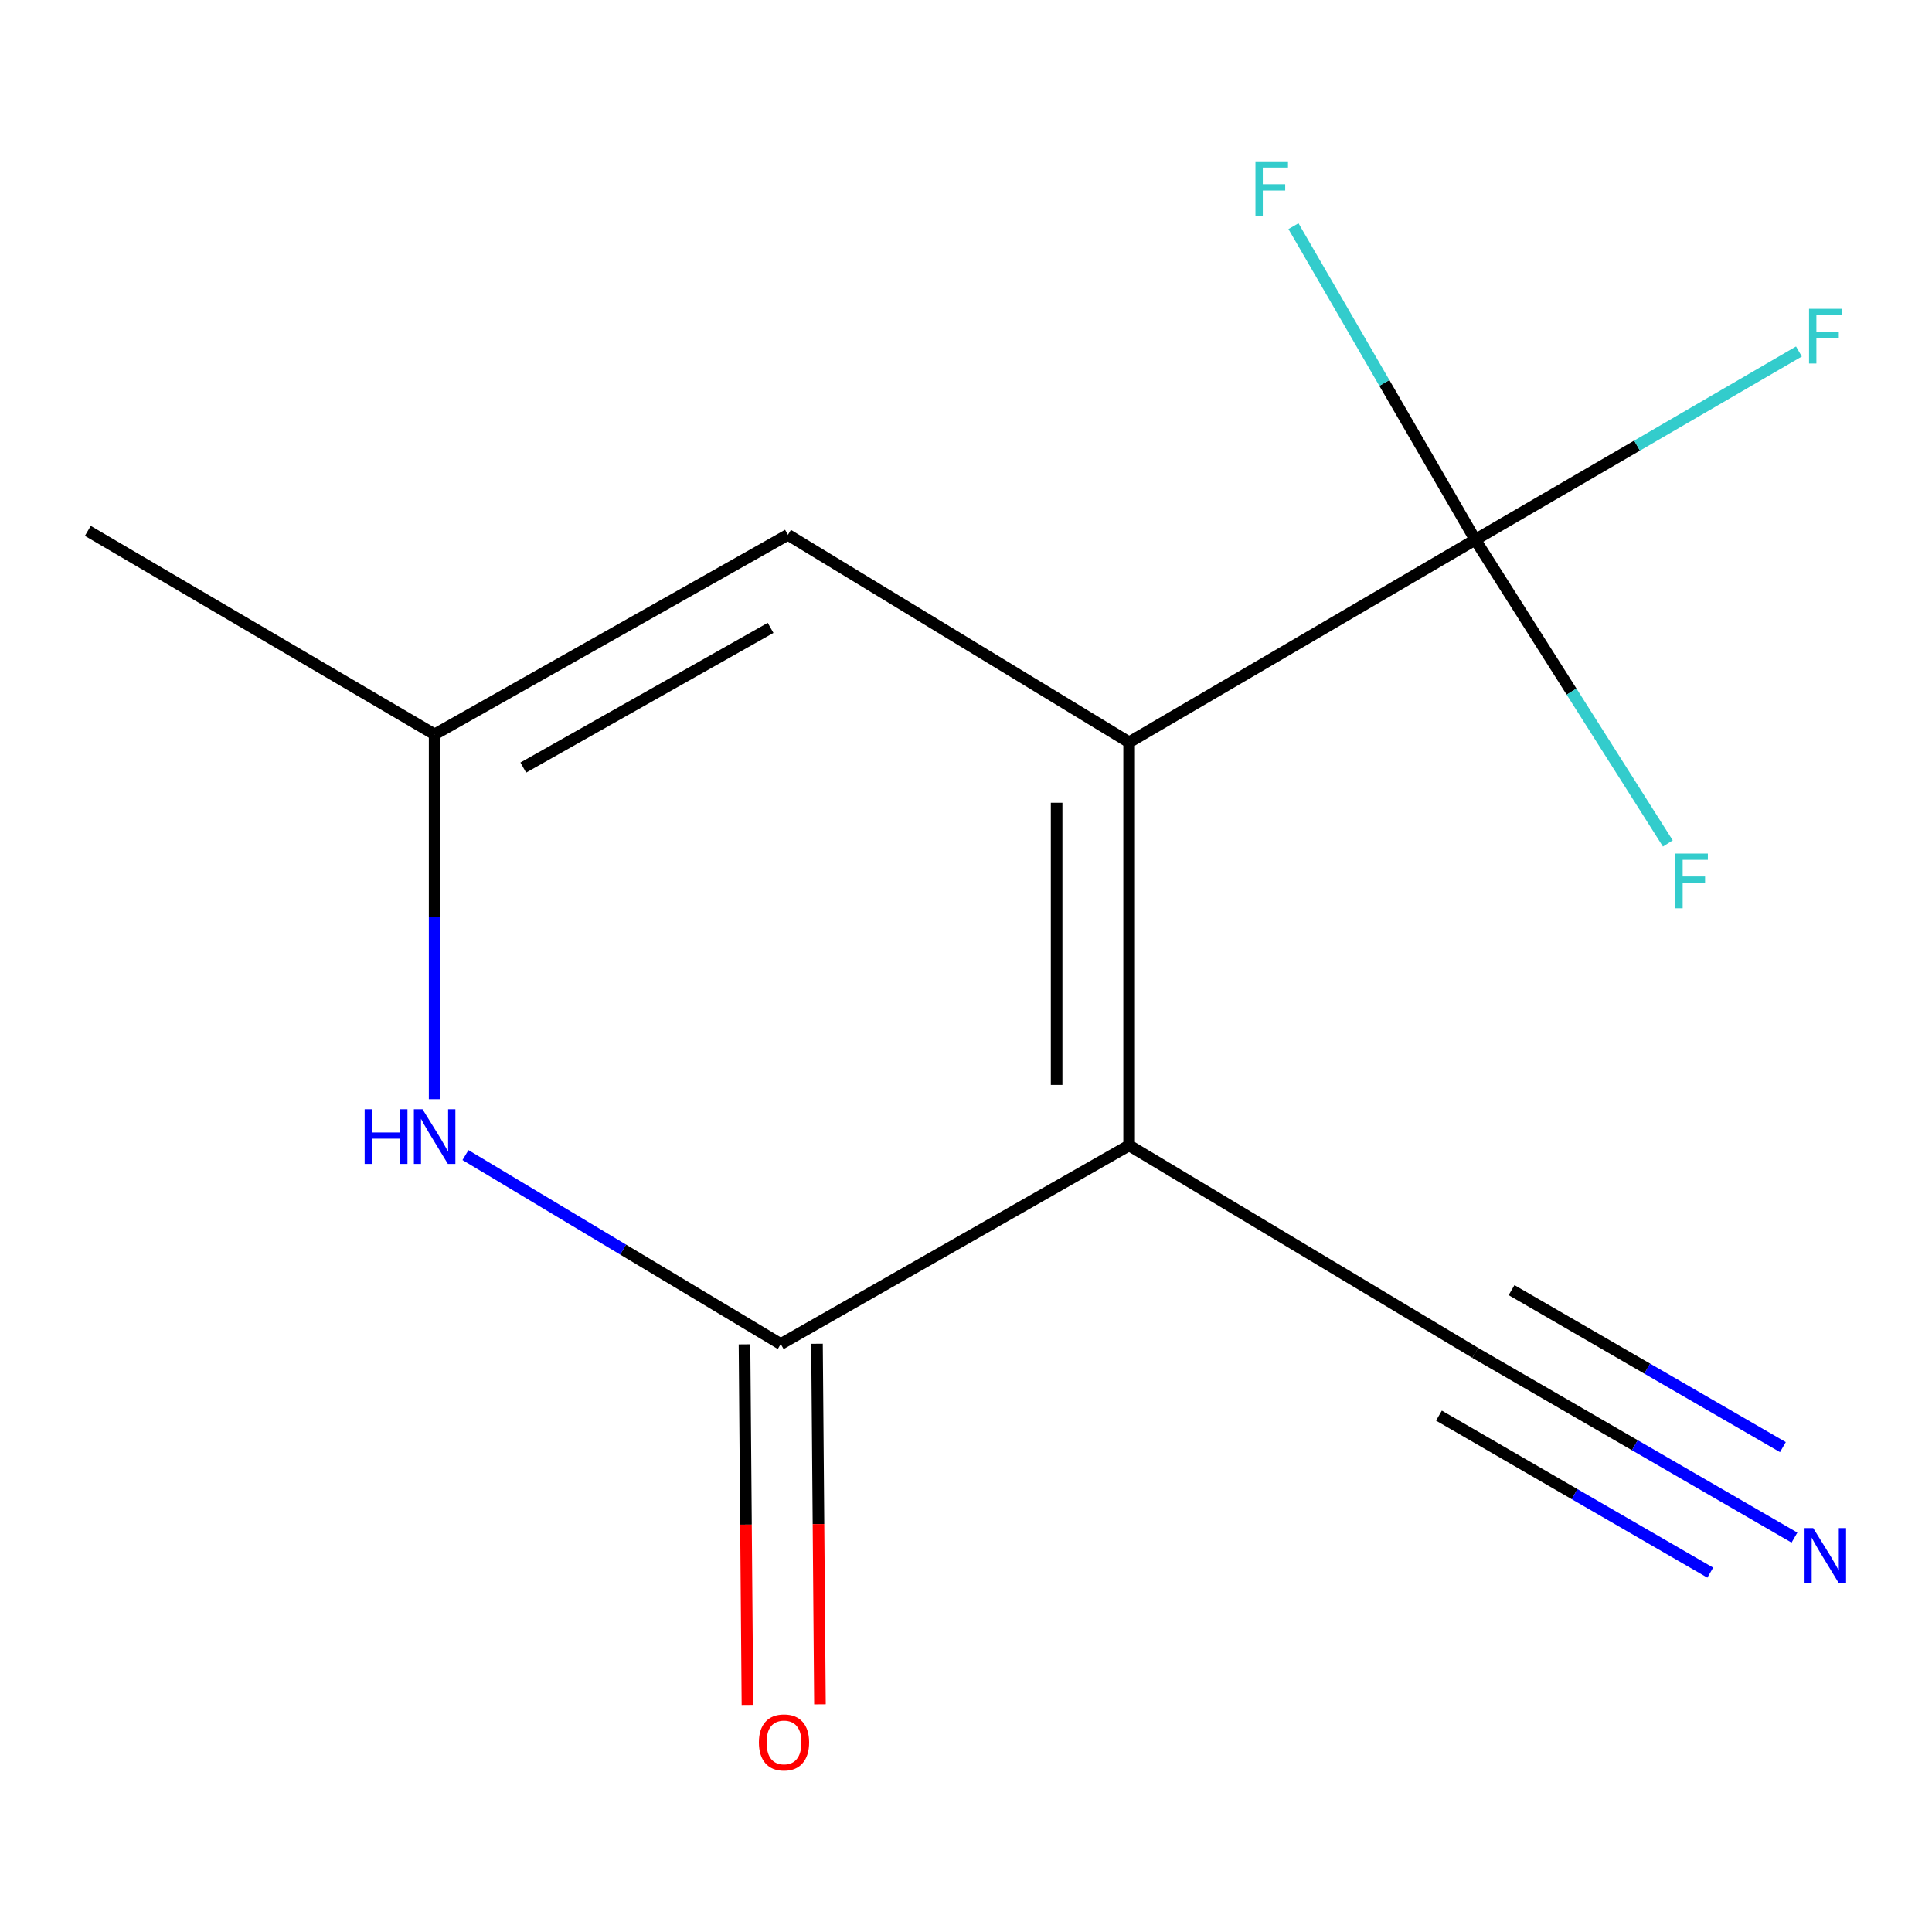 <?xml version='1.0' encoding='iso-8859-1'?>
<svg version='1.1' baseProfile='full'
              xmlns='http://www.w3.org/2000/svg'
                      xmlns:rdkit='http://www.rdkit.org/xml'
                      xmlns:xlink='http://www.w3.org/1999/xlink'
                  xml:space='preserve'
width='1000px' height='1000px' viewBox='0 0 1000 1000'>
<!-- END OF HEADER -->
<rect style='opacity:1.0;fill:#FFFFFF;stroke:none' width='1000' height='1000' x='0' y='0'> </rect>
<path class='bond-0' d='M 584.434,592.858 L 584.434,384.205' style='fill:none;fill-rule:evenodd;stroke:#000000;stroke-width:6px;stroke-linecap:butt;stroke-linejoin:miter;stroke-opacity:1' />
<path class='bond-0' d='M 546.907,561.56 L 546.907,415.503' style='fill:none;fill-rule:evenodd;stroke:#000000;stroke-width:6px;stroke-linecap:butt;stroke-linejoin:miter;stroke-opacity:1' />
<path class='bond-1' d='M 584.434,592.858 L 404.114,695.684' style='fill:none;fill-rule:evenodd;stroke:#000000;stroke-width:6px;stroke-linecap:butt;stroke-linejoin:miter;stroke-opacity:1' />
<path class='bond-5' d='M 584.434,592.858 L 763.587,700.25' style='fill:none;fill-rule:evenodd;stroke:#000000;stroke-width:6px;stroke-linecap:butt;stroke-linejoin:miter;stroke-opacity:1' />
<path class='bond-2' d='M 584.434,384.205 L 763.587,279.357' style='fill:none;fill-rule:evenodd;stroke:#000000;stroke-width:6px;stroke-linecap:butt;stroke-linejoin:miter;stroke-opacity:1' />
<path class='bond-4' d='M 584.434,384.205 L 407.825,276.813' style='fill:none;fill-rule:evenodd;stroke:#000000;stroke-width:6px;stroke-linecap:butt;stroke-linejoin:miter;stroke-opacity:1' />
<path class='bond-3' d='M 404.114,695.684 L 322.519,646.772' style='fill:none;fill-rule:evenodd;stroke:#000000;stroke-width:6px;stroke-linecap:butt;stroke-linejoin:miter;stroke-opacity:1' />
<path class='bond-3' d='M 322.519,646.772 L 240.923,597.861' style='fill:none;fill-rule:evenodd;stroke:#0000FF;stroke-width:6px;stroke-linecap:butt;stroke-linejoin:miter;stroke-opacity:1' />
<path class='bond-8' d='M 385.351,695.838 L 386.116,789.156' style='fill:none;fill-rule:evenodd;stroke:#000000;stroke-width:6px;stroke-linecap:butt;stroke-linejoin:miter;stroke-opacity:1' />
<path class='bond-8' d='M 386.116,789.156 L 386.88,882.475' style='fill:none;fill-rule:evenodd;stroke:#FF0000;stroke-width:6px;stroke-linecap:butt;stroke-linejoin:miter;stroke-opacity:1' />
<path class='bond-8' d='M 422.877,695.53 L 423.642,788.849' style='fill:none;fill-rule:evenodd;stroke:#000000;stroke-width:6px;stroke-linecap:butt;stroke-linejoin:miter;stroke-opacity:1' />
<path class='bond-8' d='M 423.642,788.849 L 424.407,882.167' style='fill:none;fill-rule:evenodd;stroke:#FF0000;stroke-width:6px;stroke-linecap:butt;stroke-linejoin:miter;stroke-opacity:1' />
<path class='bond-9' d='M 763.587,279.357 L 716.54,198.214' style='fill:none;fill-rule:evenodd;stroke:#000000;stroke-width:6px;stroke-linecap:butt;stroke-linejoin:miter;stroke-opacity:1' />
<path class='bond-9' d='M 716.54,198.214 L 669.493,117.071' style='fill:none;fill-rule:evenodd;stroke:#33CCCC;stroke-width:6px;stroke-linecap:butt;stroke-linejoin:miter;stroke-opacity:1' />
<path class='bond-10' d='M 763.587,279.357 L 813.43,357.967' style='fill:none;fill-rule:evenodd;stroke:#000000;stroke-width:6px;stroke-linecap:butt;stroke-linejoin:miter;stroke-opacity:1' />
<path class='bond-10' d='M 813.43,357.967 L 863.273,436.578' style='fill:none;fill-rule:evenodd;stroke:#33CCCC;stroke-width:6px;stroke-linecap:butt;stroke-linejoin:miter;stroke-opacity:1' />
<path class='bond-11' d='M 763.587,279.357 L 847.355,230.644' style='fill:none;fill-rule:evenodd;stroke:#000000;stroke-width:6px;stroke-linecap:butt;stroke-linejoin:miter;stroke-opacity:1' />
<path class='bond-11' d='M 847.355,230.644 L 931.123,181.931' style='fill:none;fill-rule:evenodd;stroke:#33CCCC;stroke-width:6px;stroke-linecap:butt;stroke-linejoin:miter;stroke-opacity:1' />
<path class='bond-6' d='M 224.962,568.928 L 224.962,474.523' style='fill:none;fill-rule:evenodd;stroke:#0000FF;stroke-width:6px;stroke-linecap:butt;stroke-linejoin:miter;stroke-opacity:1' />
<path class='bond-6' d='M 224.962,474.523 L 224.962,380.118' style='fill:none;fill-rule:evenodd;stroke:#000000;stroke-width:6px;stroke-linecap:butt;stroke-linejoin:miter;stroke-opacity:1' />
<path class='bond-13' d='M 407.825,276.813 L 224.962,380.118' style='fill:none;fill-rule:evenodd;stroke:#000000;stroke-width:6px;stroke-linecap:butt;stroke-linejoin:miter;stroke-opacity:1' />
<path class='bond-13' d='M 398.854,324.983 L 270.85,397.297' style='fill:none;fill-rule:evenodd;stroke:#000000;stroke-width:6px;stroke-linecap:butt;stroke-linejoin:miter;stroke-opacity:1' />
<path class='bond-7' d='M 763.587,700.25 L 846.198,748.052' style='fill:none;fill-rule:evenodd;stroke:#000000;stroke-width:6px;stroke-linecap:butt;stroke-linejoin:miter;stroke-opacity:1' />
<path class='bond-7' d='M 846.198,748.052 L 928.809,795.855' style='fill:none;fill-rule:evenodd;stroke:#0000FF;stroke-width:6px;stroke-linecap:butt;stroke-linejoin:miter;stroke-opacity:1' />
<path class='bond-7' d='M 744.792,732.731 L 815.011,773.364' style='fill:none;fill-rule:evenodd;stroke:#000000;stroke-width:6px;stroke-linecap:butt;stroke-linejoin:miter;stroke-opacity:1' />
<path class='bond-7' d='M 815.011,773.364 L 885.231,813.996' style='fill:none;fill-rule:evenodd;stroke:#0000FF;stroke-width:6px;stroke-linecap:butt;stroke-linejoin:miter;stroke-opacity:1' />
<path class='bond-7' d='M 782.382,667.768 L 852.602,708.4' style='fill:none;fill-rule:evenodd;stroke:#000000;stroke-width:6px;stroke-linecap:butt;stroke-linejoin:miter;stroke-opacity:1' />
<path class='bond-7' d='M 852.602,708.4 L 922.821,749.032' style='fill:none;fill-rule:evenodd;stroke:#0000FF;stroke-width:6px;stroke-linecap:butt;stroke-linejoin:miter;stroke-opacity:1' />
<path class='bond-12' d='M 224.962,380.118 L 45.455,274.77' style='fill:none;fill-rule:evenodd;stroke:#000000;stroke-width:6px;stroke-linecap:butt;stroke-linejoin:miter;stroke-opacity:1' />
<path  class='atom-4' d='M 188.742 574.132
L 192.582 574.132
L 192.582 586.172
L 207.062 586.172
L 207.062 574.132
L 210.902 574.132
L 210.902 602.452
L 207.062 602.452
L 207.062 589.372
L 192.582 589.372
L 192.582 602.452
L 188.742 602.452
L 188.742 574.132
' fill='#0000FF'/>
<path  class='atom-4' d='M 218.702 574.132
L 227.982 589.132
Q 228.902 590.612, 230.382 593.292
Q 231.862 595.972, 231.942 596.132
L 231.942 574.132
L 235.702 574.132
L 235.702 602.452
L 231.822 602.452
L 221.862 586.052
Q 220.702 584.132, 219.462 581.932
Q 218.262 579.732, 217.902 579.052
L 217.902 602.452
L 214.222 602.452
L 214.222 574.132
L 218.702 574.132
' fill='#0000FF'/>
<path  class='atom-8' d='M 938.523 790.938
L 947.803 805.938
Q 948.723 807.418, 950.203 810.098
Q 951.683 812.778, 951.763 812.938
L 951.763 790.938
L 955.523 790.938
L 955.523 819.258
L 951.643 819.258
L 941.683 802.858
Q 940.523 800.938, 939.283 798.738
Q 938.083 796.538, 937.723 795.858
L 937.723 819.258
L 934.043 819.258
L 934.043 790.938
L 938.523 790.938
' fill='#0000FF'/>
<path  class='atom-9' d='M 392.803 901.874
Q 392.803 895.074, 396.163 891.274
Q 399.523 887.474, 405.803 887.474
Q 412.083 887.474, 415.443 891.274
Q 418.803 895.074, 418.803 901.874
Q 418.803 908.754, 415.403 912.674
Q 412.003 916.554, 405.803 916.554
Q 399.563 916.554, 396.163 912.674
Q 392.803 908.794, 392.803 901.874
M 405.803 913.354
Q 410.123 913.354, 412.443 910.474
Q 414.803 907.554, 414.803 901.874
Q 414.803 896.314, 412.443 893.514
Q 410.123 890.674, 405.803 890.674
Q 401.483 890.674, 399.123 893.474
Q 396.803 896.274, 396.803 901.874
Q 396.803 907.594, 399.123 910.474
Q 401.483 913.354, 405.803 913.354
' fill='#FF0000'/>
<path  class='atom-10' d='M 649.819 83.501
L 666.659 83.501
L 666.659 86.741
L 653.619 86.741
L 653.619 95.341
L 665.219 95.341
L 665.219 98.621
L 653.619 98.621
L 653.619 111.821
L 649.819 111.821
L 649.819 83.501
' fill='#33CCCC'/>
<path  class='atom-11' d='M 867.145 441.806
L 883.985 441.806
L 883.985 445.046
L 870.945 445.046
L 870.945 453.646
L 882.545 453.646
L 882.545 456.926
L 870.945 456.926
L 870.945 470.126
L 867.145 470.126
L 867.145 441.806
' fill='#33CCCC'/>
<path  class='atom-12' d='M 936.363 159.828
L 953.203 159.828
L 953.203 163.068
L 940.163 163.068
L 940.163 171.668
L 951.763 171.668
L 951.763 174.948
L 940.163 174.948
L 940.163 188.148
L 936.363 188.148
L 936.363 159.828
' fill='#33CCCC'/>
</svg>
